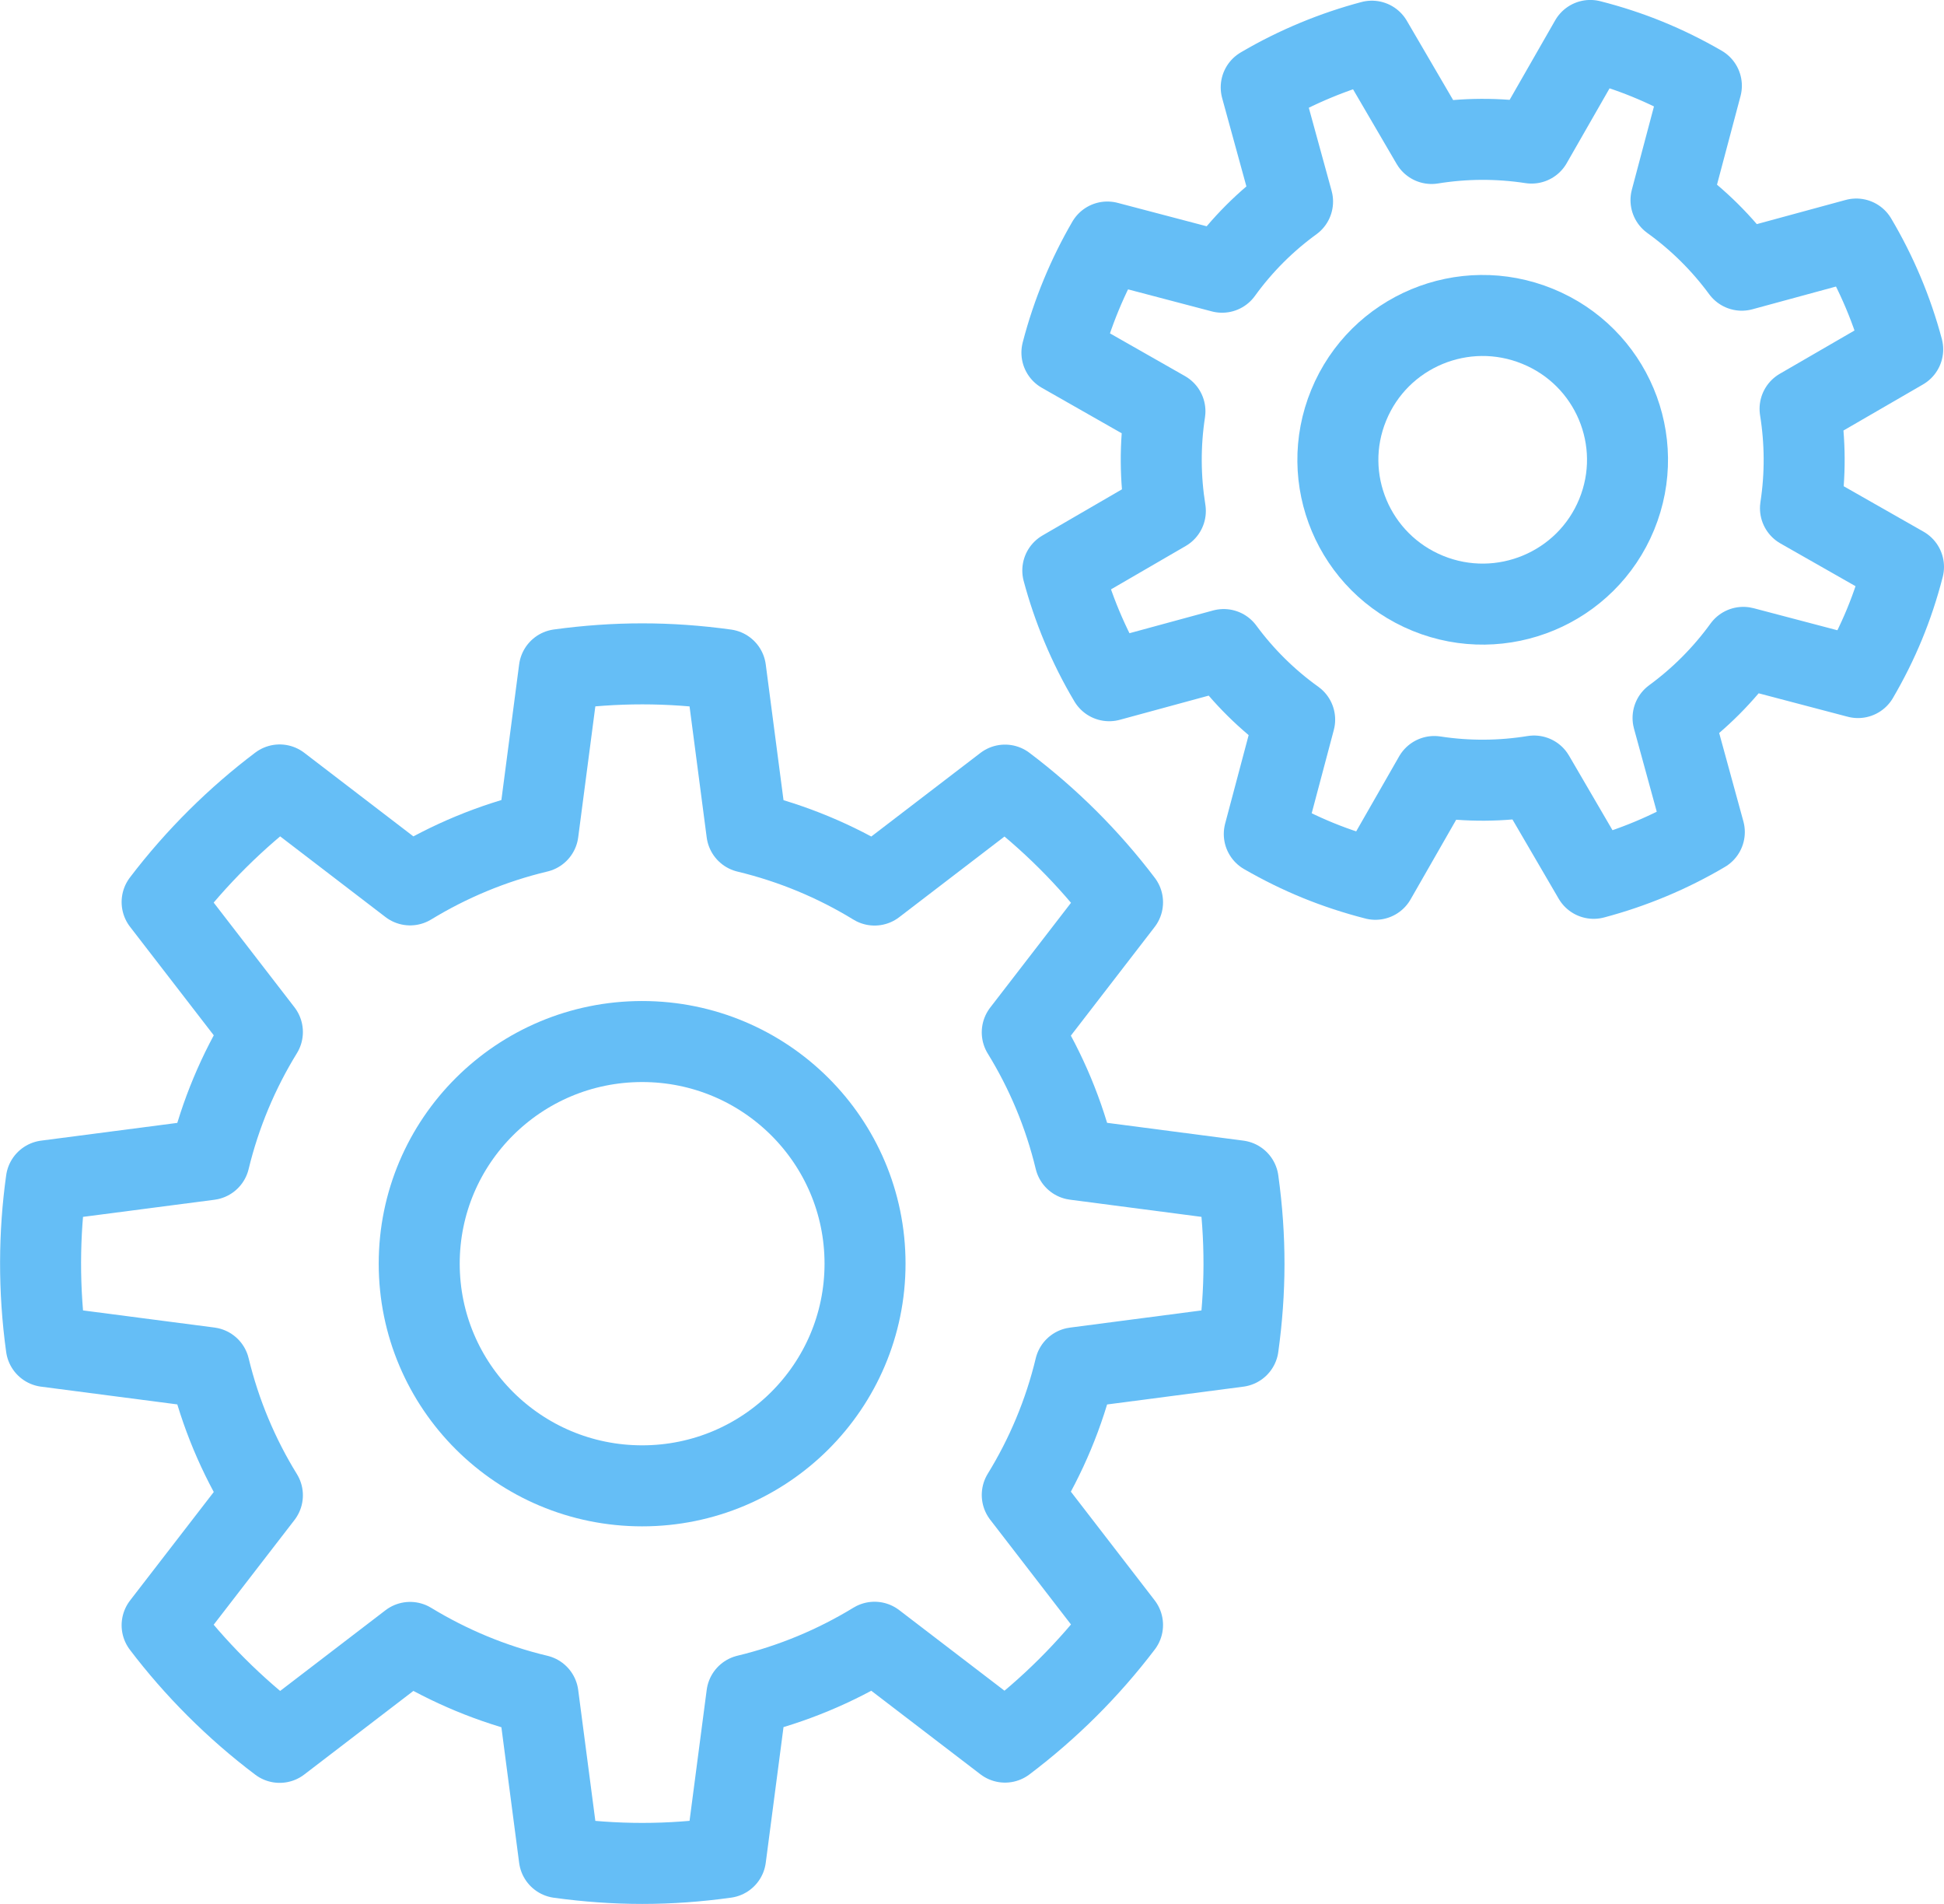 <svg height="47" viewBox="0 0 48 47" width="48" xmlns="http://www.w3.org/2000/svg"><g style="stroke:#65bef6;fill:none;fill-rule:evenodd;stroke-linecap:round;stroke-linejoin:round;stroke-width:2" transform="translate(1)"><path d="m20.359 31.194c0 3.028-2.463 5.485-5.503 5.485-3.041 0-5.505-2.457-5.505-5.485s2.463-5.483 5.505-5.483c3.039 0 5.503 2.455 5.503 5.483z"/><path d="m25.546 33.765 4.026-.526c.188-1.361.196-2.676 0-4.09l-4.026-.526c-.271-1.126-.715-2.181-1.305-3.139l2.476-3.21c-.829-1.093-1.807-2.066-2.902-2.893l-3.221 2.467c-.964-.59-2.023-1.033-3.153-1.305l-.525-4.011c-1.398-.193-2.718-.191-4.106-.002l-.525 4.011c-1.132.27-2.193.715-3.159 1.303l-3.221-2.467c-1.051.793-2.053 1.774-2.902 2.891l2.476 3.208c-.592.962-1.039 2.02-1.312 3.149l-4.024.524c-.182 1.301-.194 2.69 0 4.09l4.024.524c.273 1.13.719 2.187 1.312 3.149l-2.476 3.208c.804 1.059 1.793 2.056 2.902 2.891l3.221-2.467c.966.588 2.027 1.033 3.159 1.303l.525 4.009c1.388.191 2.708.193 4.106-.002l.525-4.009c1.13-.272 2.189-.717 3.153-1.305l3.221 2.465c1.095-.826 2.073-1.8 2.902-2.891l-2.476-3.21c.59-.96 1.035-2.014 1.305-3.139z"/><path d="m38.918 12.7c-.748 1.82-2.835 2.692-4.662 1.947-1.827-.745-2.704-2.825-1.954-4.645.748-1.822 2.835-2.694 4.662-1.947 1.829.745 2.702 2.825 1.954 4.645z"/><path d="m42.045 15.981 2.831.745c.501-.858.867-1.734 1.124-2.732l-2.544-1.448c.127-.826.119-1.649-.01-2.453l2.534-1.468c-.255-.956-.641-1.873-1.146-2.724l-2.827.769c-.481-.654-1.067-1.24-1.748-1.73l.75-2.823c-.881-.509-1.762-.868-2.742-1.118l-1.451 2.533c-.831-.127-1.661-.121-2.468.01l-1.475-2.525c-.913.242-1.853.622-2.732 1.14l.774 2.819c-.661.479-1.249 1.065-1.74 1.744l-2.833-.745c-.477.82-.867 1.744-1.122 2.73l2.544 1.448c-.127.828-.119 1.657.01 2.461l-2.532 1.47c.245.916.628 1.852 1.146 2.72l2.827-.769c.483.656 1.071 1.242 1.752 1.73l-.75 2.823c.877.505 1.756.864 2.744 1.118l1.453-2.537c.829.127 1.657.119 2.463-.012l1.473 2.525c.958-.254 1.879-.638 2.732-1.142l-.772-2.817c.657-.481 1.243-1.065 1.734-1.742z"/></g></svg>